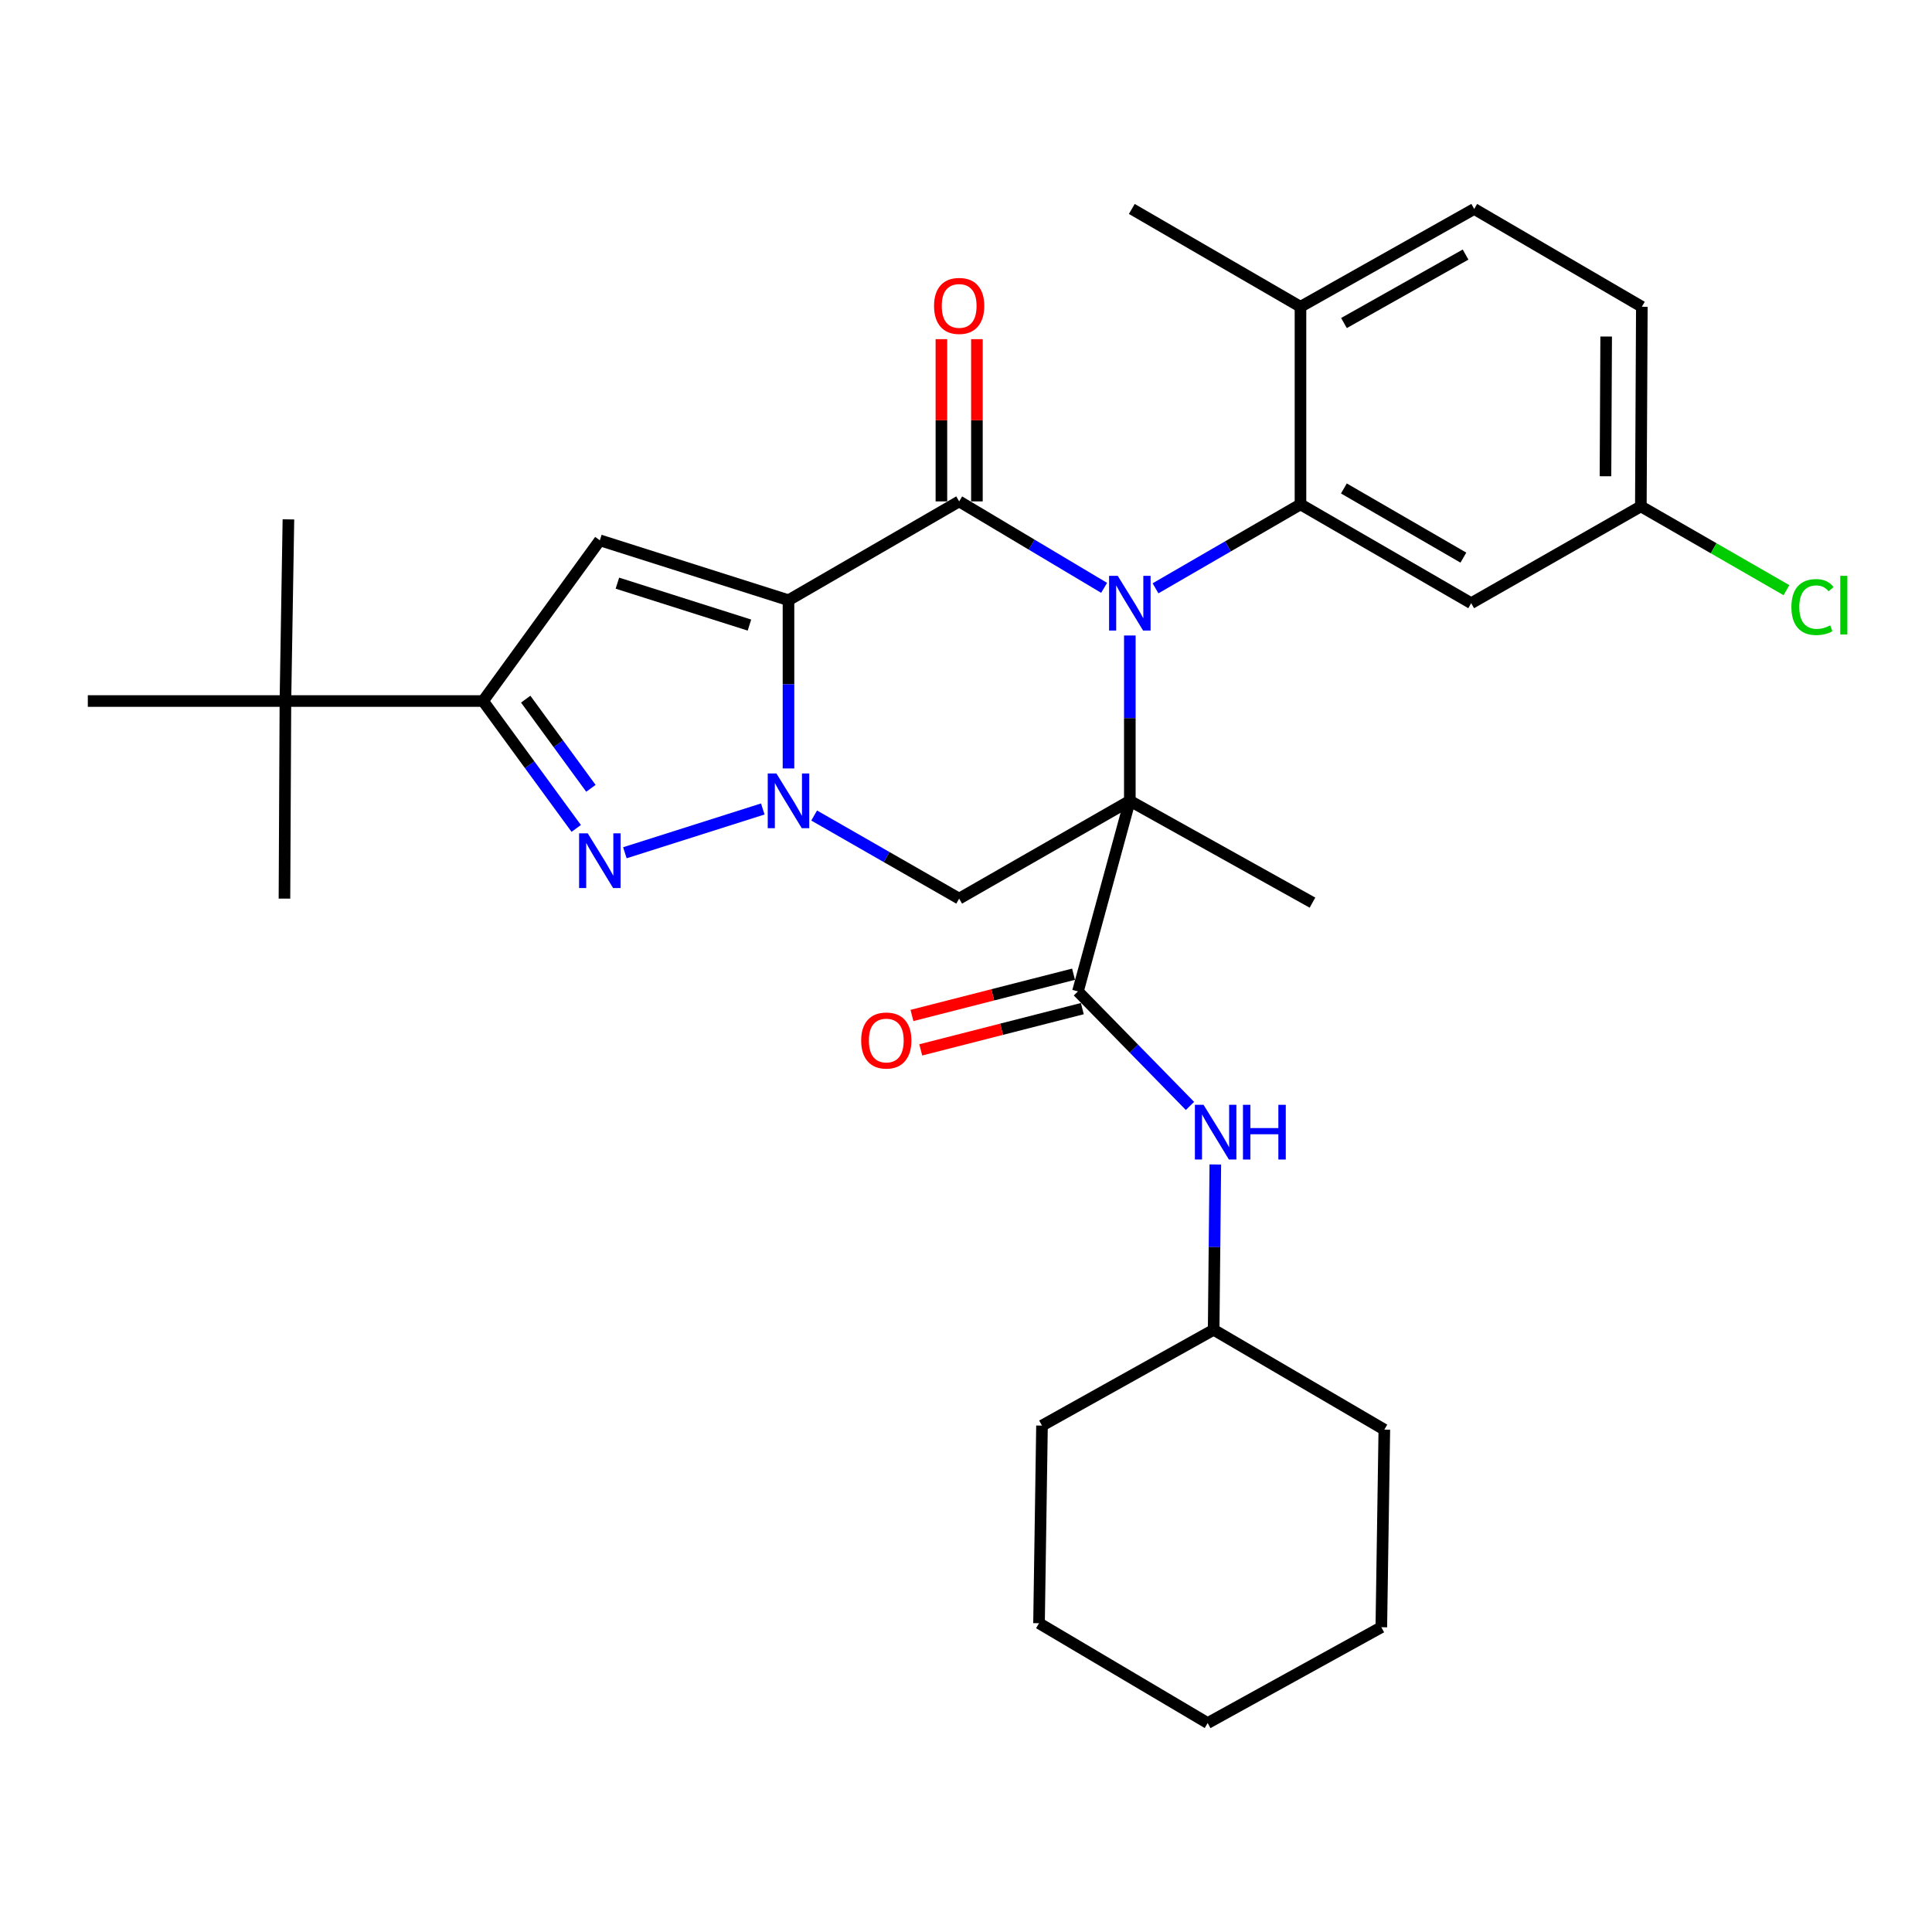 <?xml version='1.0' encoding='iso-8859-1'?>
<svg version='1.1' baseProfile='full'
              xmlns='http://www.w3.org/2000/svg'
                      xmlns:rdkit='http://www.rdkit.org/xml'
                      xmlns:xlink='http://www.w3.org/1999/xlink'
                  xml:space='preserve'
width='1000px' height='1000px' viewBox='0 0 1000 1000'>
<!-- END OF HEADER -->
<rect style='opacity:1.0;fill:#FFFFFF;stroke:none' width='1000' height='1000' x='0' y='0'> </rect>
<path class='bond-0' d='M 584.798,328.929 L 584.798,371.715' style='fill:none;fill-rule:evenodd;stroke:#0000FF;stroke-width:6px;stroke-linecap:butt;stroke-linejoin:miter;stroke-opacity:1' />
<path class='bond-0' d='M 584.798,371.715 L 584.798,414.501' style='fill:none;fill-rule:evenodd;stroke:#000000;stroke-width:6px;stroke-linecap:butt;stroke-linejoin:miter;stroke-opacity:1' />
<path class='bond-3' d='M 571.487,304.271 L 533.973,281.895' style='fill:none;fill-rule:evenodd;stroke:#0000FF;stroke-width:6px;stroke-linecap:butt;stroke-linejoin:miter;stroke-opacity:1' />
<path class='bond-3' d='M 533.973,281.895 L 496.46,259.519' style='fill:none;fill-rule:evenodd;stroke:#000000;stroke-width:6px;stroke-linecap:butt;stroke-linejoin:miter;stroke-opacity:1' />
<path class='bond-7' d='M 598.09,304.514 L 635.608,282.788' style='fill:none;fill-rule:evenodd;stroke:#0000FF;stroke-width:6px;stroke-linecap:butt;stroke-linejoin:miter;stroke-opacity:1' />
<path class='bond-7' d='M 635.608,282.788 L 673.126,261.061' style='fill:none;fill-rule:evenodd;stroke:#000000;stroke-width:6px;stroke-linecap:butt;stroke-linejoin:miter;stroke-opacity:1' />
<path class='bond-6' d='M 584.798,414.501 L 496.46,465.12' style='fill:none;fill-rule:evenodd;stroke:#000000;stroke-width:6px;stroke-linecap:butt;stroke-linejoin:miter;stroke-opacity:1' />
<path class='bond-8' d='M 584.798,414.501 L 557.936,513.155' style='fill:none;fill-rule:evenodd;stroke:#000000;stroke-width:6px;stroke-linecap:butt;stroke-linejoin:miter;stroke-opacity:1' />
<path class='bond-16' d='M 584.798,414.501 L 679.336,467.204' style='fill:none;fill-rule:evenodd;stroke:#000000;stroke-width:6px;stroke-linecap:butt;stroke-linejoin:miter;stroke-opacity:1' />
<path class='bond-1' d='M 408.122,310.669 L 496.46,259.519' style='fill:none;fill-rule:evenodd;stroke:#000000;stroke-width:6px;stroke-linecap:butt;stroke-linejoin:miter;stroke-opacity:1' />
<path class='bond-2' d='M 408.122,310.669 L 408.122,354.207' style='fill:none;fill-rule:evenodd;stroke:#000000;stroke-width:6px;stroke-linecap:butt;stroke-linejoin:miter;stroke-opacity:1' />
<path class='bond-2' d='M 408.122,354.207 L 408.122,397.745' style='fill:none;fill-rule:evenodd;stroke:#0000FF;stroke-width:6px;stroke-linecap:butt;stroke-linejoin:miter;stroke-opacity:1' />
<path class='bond-5' d='M 408.122,310.669 L 310.479,279.67' style='fill:none;fill-rule:evenodd;stroke:#000000;stroke-width:6px;stroke-linecap:butt;stroke-linejoin:miter;stroke-opacity:1' />
<path class='bond-5' d='M 387.913,323.542 L 319.563,301.843' style='fill:none;fill-rule:evenodd;stroke:#000000;stroke-width:6px;stroke-linecap:butt;stroke-linejoin:miter;stroke-opacity:1' />
<path class='bond-4' d='M 394.821,418.724 L 323.431,441.388' style='fill:none;fill-rule:evenodd;stroke:#0000FF;stroke-width:6px;stroke-linecap:butt;stroke-linejoin:miter;stroke-opacity:1' />
<path class='bond-31' d='M 421.407,422.114 L 458.934,443.617' style='fill:none;fill-rule:evenodd;stroke:#0000FF;stroke-width:6px;stroke-linecap:butt;stroke-linejoin:miter;stroke-opacity:1' />
<path class='bond-31' d='M 458.934,443.617 L 496.46,465.12' style='fill:none;fill-rule:evenodd;stroke:#000000;stroke-width:6px;stroke-linecap:butt;stroke-linejoin:miter;stroke-opacity:1' />
<path class='bond-12' d='M 505.652,259.519 L 505.652,217.535' style='fill:none;fill-rule:evenodd;stroke:#000000;stroke-width:6px;stroke-linecap:butt;stroke-linejoin:miter;stroke-opacity:1' />
<path class='bond-12' d='M 505.652,217.535 L 505.652,175.552' style='fill:none;fill-rule:evenodd;stroke:#FF0000;stroke-width:6px;stroke-linecap:butt;stroke-linejoin:miter;stroke-opacity:1' />
<path class='bond-12' d='M 487.268,259.519 L 487.268,217.535' style='fill:none;fill-rule:evenodd;stroke:#000000;stroke-width:6px;stroke-linecap:butt;stroke-linejoin:miter;stroke-opacity:1' />
<path class='bond-12' d='M 487.268,217.535 L 487.268,175.552' style='fill:none;fill-rule:evenodd;stroke:#FF0000;stroke-width:6px;stroke-linecap:butt;stroke-linejoin:miter;stroke-opacity:1' />
<path class='bond-33' d='M 298.251,428.78 L 274.143,395.815' style='fill:none;fill-rule:evenodd;stroke:#0000FF;stroke-width:6px;stroke-linecap:butt;stroke-linejoin:miter;stroke-opacity:1' />
<path class='bond-33' d='M 274.143,395.815 L 250.035,362.851' style='fill:none;fill-rule:evenodd;stroke:#000000;stroke-width:6px;stroke-linecap:butt;stroke-linejoin:miter;stroke-opacity:1' />
<path class='bond-33' d='M 305.858,408.038 L 288.982,384.963' style='fill:none;fill-rule:evenodd;stroke:#0000FF;stroke-width:6px;stroke-linecap:butt;stroke-linejoin:miter;stroke-opacity:1' />
<path class='bond-33' d='M 288.982,384.963 L 272.107,361.887' style='fill:none;fill-rule:evenodd;stroke:#000000;stroke-width:6px;stroke-linecap:butt;stroke-linejoin:miter;stroke-opacity:1' />
<path class='bond-9' d='M 310.479,279.67 L 250.035,362.851' style='fill:none;fill-rule:evenodd;stroke:#000000;stroke-width:6px;stroke-linecap:butt;stroke-linejoin:miter;stroke-opacity:1' />
<path class='bond-11' d='M 673.126,261.061 L 761.485,312.211' style='fill:none;fill-rule:evenodd;stroke:#000000;stroke-width:6px;stroke-linecap:butt;stroke-linejoin:miter;stroke-opacity:1' />
<path class='bond-11' d='M 695.591,252.823 L 757.442,288.628' style='fill:none;fill-rule:evenodd;stroke:#000000;stroke-width:6px;stroke-linecap:butt;stroke-linejoin:miter;stroke-opacity:1' />
<path class='bond-14' d='M 673.126,261.061 L 673.126,158.781' style='fill:none;fill-rule:evenodd;stroke:#000000;stroke-width:6px;stroke-linecap:butt;stroke-linejoin:miter;stroke-opacity:1' />
<path class='bond-10' d='M 557.936,513.155 L 586.933,542.792' style='fill:none;fill-rule:evenodd;stroke:#000000;stroke-width:6px;stroke-linecap:butt;stroke-linejoin:miter;stroke-opacity:1' />
<path class='bond-10' d='M 586.933,542.792 L 615.929,572.428' style='fill:none;fill-rule:evenodd;stroke:#0000FF;stroke-width:6px;stroke-linecap:butt;stroke-linejoin:miter;stroke-opacity:1' />
<path class='bond-15' d='M 555.662,504.249 L 513.844,514.927' style='fill:none;fill-rule:evenodd;stroke:#000000;stroke-width:6px;stroke-linecap:butt;stroke-linejoin:miter;stroke-opacity:1' />
<path class='bond-15' d='M 513.844,514.927 L 472.026,525.605' style='fill:none;fill-rule:evenodd;stroke:#FF0000;stroke-width:6px;stroke-linecap:butt;stroke-linejoin:miter;stroke-opacity:1' />
<path class='bond-15' d='M 560.211,522.062 L 518.393,532.74' style='fill:none;fill-rule:evenodd;stroke:#000000;stroke-width:6px;stroke-linecap:butt;stroke-linejoin:miter;stroke-opacity:1' />
<path class='bond-15' d='M 518.393,532.74 L 476.575,543.418' style='fill:none;fill-rule:evenodd;stroke:#FF0000;stroke-width:6px;stroke-linecap:butt;stroke-linejoin:miter;stroke-opacity:1' />
<path class='bond-13' d='M 250.035,362.851 L 147.734,362.851' style='fill:none;fill-rule:evenodd;stroke:#000000;stroke-width:6px;stroke-linecap:butt;stroke-linejoin:miter;stroke-opacity:1' />
<path class='bond-19' d='M 629.049,602.727 L 628.617,645.508' style='fill:none;fill-rule:evenodd;stroke:#0000FF;stroke-width:6px;stroke-linecap:butt;stroke-linejoin:miter;stroke-opacity:1' />
<path class='bond-19' d='M 628.617,645.508 L 628.186,688.289' style='fill:none;fill-rule:evenodd;stroke:#000000;stroke-width:6px;stroke-linecap:butt;stroke-linejoin:miter;stroke-opacity:1' />
<path class='bond-18' d='M 761.485,312.211 L 849.302,262.093' style='fill:none;fill-rule:evenodd;stroke:#000000;stroke-width:6px;stroke-linecap:butt;stroke-linejoin:miter;stroke-opacity:1' />
<path class='bond-22' d='M 147.734,362.851 L 45.455,362.851' style='fill:none;fill-rule:evenodd;stroke:#000000;stroke-width:6px;stroke-linecap:butt;stroke-linejoin:miter;stroke-opacity:1' />
<path class='bond-23' d='M 147.734,362.851 L 147.234,465.12' style='fill:none;fill-rule:evenodd;stroke:#000000;stroke-width:6px;stroke-linecap:butt;stroke-linejoin:miter;stroke-opacity:1' />
<path class='bond-24' d='M 147.734,362.851 L 149.287,268.824' style='fill:none;fill-rule:evenodd;stroke:#000000;stroke-width:6px;stroke-linecap:butt;stroke-linejoin:miter;stroke-opacity:1' />
<path class='bond-17' d='M 673.126,158.781 L 763.047,108.152' style='fill:none;fill-rule:evenodd;stroke:#000000;stroke-width:6px;stroke-linecap:butt;stroke-linejoin:miter;stroke-opacity:1' />
<path class='bond-17' d='M 695.634,167.207 L 758.579,131.766' style='fill:none;fill-rule:evenodd;stroke:#000000;stroke-width:6px;stroke-linecap:butt;stroke-linejoin:miter;stroke-opacity:1' />
<path class='bond-25' d='M 673.126,158.781 L 585.82,108.152' style='fill:none;fill-rule:evenodd;stroke:#000000;stroke-width:6px;stroke-linecap:butt;stroke-linejoin:miter;stroke-opacity:1' />
<path class='bond-20' d='M 763.047,108.152 L 849.813,158.781' style='fill:none;fill-rule:evenodd;stroke:#000000;stroke-width:6px;stroke-linecap:butt;stroke-linejoin:miter;stroke-opacity:1' />
<path class='bond-21' d='M 849.302,262.093 L 886.985,283.782' style='fill:none;fill-rule:evenodd;stroke:#000000;stroke-width:6px;stroke-linecap:butt;stroke-linejoin:miter;stroke-opacity:1' />
<path class='bond-21' d='M 886.985,283.782 L 924.668,305.472' style='fill:none;fill-rule:evenodd;stroke:#00CC00;stroke-width:6px;stroke-linecap:butt;stroke-linejoin:miter;stroke-opacity:1' />
<path class='bond-32' d='M 849.302,262.093 L 849.813,158.781' style='fill:none;fill-rule:evenodd;stroke:#000000;stroke-width:6px;stroke-linecap:butt;stroke-linejoin:miter;stroke-opacity:1' />
<path class='bond-32' d='M 830.994,246.505 L 831.352,174.187' style='fill:none;fill-rule:evenodd;stroke:#000000;stroke-width:6px;stroke-linecap:butt;stroke-linejoin:miter;stroke-opacity:1' />
<path class='bond-26' d='M 628.186,688.289 L 716.524,739.97' style='fill:none;fill-rule:evenodd;stroke:#000000;stroke-width:6px;stroke-linecap:butt;stroke-linejoin:miter;stroke-opacity:1' />
<path class='bond-27' d='M 628.186,688.289 L 539.337,737.887' style='fill:none;fill-rule:evenodd;stroke:#000000;stroke-width:6px;stroke-linecap:butt;stroke-linejoin:miter;stroke-opacity:1' />
<path class='bond-29' d='M 716.524,739.97 L 714.972,842.25' style='fill:none;fill-rule:evenodd;stroke:#000000;stroke-width:6px;stroke-linecap:butt;stroke-linejoin:miter;stroke-opacity:1' />
<path class='bond-28' d='M 539.337,737.887 L 537.795,840.177' style='fill:none;fill-rule:evenodd;stroke:#000000;stroke-width:6px;stroke-linecap:butt;stroke-linejoin:miter;stroke-opacity:1' />
<path class='bond-30' d='M 537.795,840.177 L 625.091,891.848' style='fill:none;fill-rule:evenodd;stroke:#000000;stroke-width:6px;stroke-linecap:butt;stroke-linejoin:miter;stroke-opacity:1' />
<path class='bond-34' d='M 714.972,842.25 L 625.091,891.848' style='fill:none;fill-rule:evenodd;stroke:#000000;stroke-width:6px;stroke-linecap:butt;stroke-linejoin:miter;stroke-opacity:1' />
<path  class='atom-0' d='M 578.538 298.051
L 587.818 313.051
Q 588.738 314.531, 590.218 317.211
Q 591.698 319.891, 591.778 320.051
L 591.778 298.051
L 595.538 298.051
L 595.538 326.371
L 591.658 326.371
L 581.698 309.971
Q 580.538 308.051, 579.298 305.851
Q 578.098 303.651, 577.738 302.971
L 577.738 326.371
L 574.058 326.371
L 574.058 298.051
L 578.538 298.051
' fill='#0000FF'/>
<path  class='atom-3' d='M 401.862 400.341
L 411.142 415.341
Q 412.062 416.821, 413.542 419.501
Q 415.022 422.181, 415.102 422.341
L 415.102 400.341
L 418.862 400.341
L 418.862 428.661
L 414.982 428.661
L 405.022 412.261
Q 403.862 410.341, 402.622 408.141
Q 401.422 405.941, 401.062 405.261
L 401.062 428.661
L 397.382 428.661
L 397.382 400.341
L 401.862 400.341
' fill='#0000FF'/>
<path  class='atom-5' d='M 304.219 431.34
L 313.499 446.34
Q 314.419 447.82, 315.899 450.5
Q 317.379 453.18, 317.459 453.34
L 317.459 431.34
L 321.219 431.34
L 321.219 459.66
L 317.339 459.66
L 307.379 443.26
Q 306.219 441.34, 304.979 439.14
Q 303.779 436.94, 303.419 436.26
L 303.419 459.66
L 299.739 459.66
L 299.739 431.34
L 304.219 431.34
' fill='#0000FF'/>
<path  class='atom-11' d='M 622.957 571.849
L 632.237 586.849
Q 633.157 588.329, 634.637 591.009
Q 636.117 593.689, 636.197 593.849
L 636.197 571.849
L 639.957 571.849
L 639.957 600.169
L 636.077 600.169
L 626.117 583.769
Q 624.957 581.849, 623.717 579.649
Q 622.517 577.449, 622.157 576.769
L 622.157 600.169
L 618.477 600.169
L 618.477 571.849
L 622.957 571.849
' fill='#0000FF'/>
<path  class='atom-11' d='M 643.357 571.849
L 647.197 571.849
L 647.197 583.889
L 661.677 583.889
L 661.677 571.849
L 665.517 571.849
L 665.517 600.169
L 661.677 600.169
L 661.677 587.089
L 647.197 587.089
L 647.197 600.169
L 643.357 600.169
L 643.357 571.849
' fill='#0000FF'/>
<path  class='atom-13' d='M 483.46 158.34
Q 483.46 151.54, 486.82 147.74
Q 490.18 143.94, 496.46 143.94
Q 502.74 143.94, 506.1 147.74
Q 509.46 151.54, 509.46 158.34
Q 509.46 165.22, 506.06 169.14
Q 502.66 173.02, 496.46 173.02
Q 490.22 173.02, 486.82 169.14
Q 483.46 165.26, 483.46 158.34
M 496.46 169.82
Q 500.78 169.82, 503.1 166.94
Q 505.46 164.02, 505.46 158.34
Q 505.46 152.78, 503.1 149.98
Q 500.78 147.14, 496.46 147.14
Q 492.14 147.14, 489.78 149.94
Q 487.46 152.74, 487.46 158.34
Q 487.46 164.06, 489.78 166.94
Q 492.14 169.82, 496.46 169.82
' fill='#FF0000'/>
<path  class='atom-16' d='M 445.741 538.565
Q 445.741 531.765, 449.101 527.965
Q 452.461 524.165, 458.741 524.165
Q 465.021 524.165, 468.381 527.965
Q 471.741 531.765, 471.741 538.565
Q 471.741 545.445, 468.341 549.365
Q 464.941 553.245, 458.741 553.245
Q 452.501 553.245, 449.101 549.365
Q 445.741 545.485, 445.741 538.565
M 458.741 550.045
Q 463.061 550.045, 465.381 547.165
Q 467.741 544.245, 467.741 538.565
Q 467.741 533.005, 465.381 530.205
Q 463.061 527.365, 458.741 527.365
Q 454.421 527.365, 452.061 530.165
Q 449.741 532.965, 449.741 538.565
Q 449.741 544.285, 452.061 547.165
Q 454.421 550.045, 458.741 550.045
' fill='#FF0000'/>
<path  class='atom-22' d='M 927.231 314.213
Q 927.231 307.173, 930.511 303.493
Q 933.831 299.773, 940.111 299.773
Q 945.951 299.773, 949.071 303.893
L 946.431 306.053
Q 944.151 303.053, 940.111 303.053
Q 935.831 303.053, 933.551 305.933
Q 931.311 308.773, 931.311 314.213
Q 931.311 319.813, 933.631 322.693
Q 935.991 325.573, 940.551 325.573
Q 943.671 325.573, 947.311 323.693
L 948.431 326.693
Q 946.951 327.653, 944.711 328.213
Q 942.471 328.773, 939.991 328.773
Q 933.831 328.773, 930.511 325.013
Q 927.231 321.253, 927.231 314.213
' fill='#00CC00'/>
<path  class='atom-22' d='M 952.511 298.053
L 956.191 298.053
L 956.191 328.413
L 952.511 328.413
L 952.511 298.053
' fill='#00CC00'/>
</svg>

